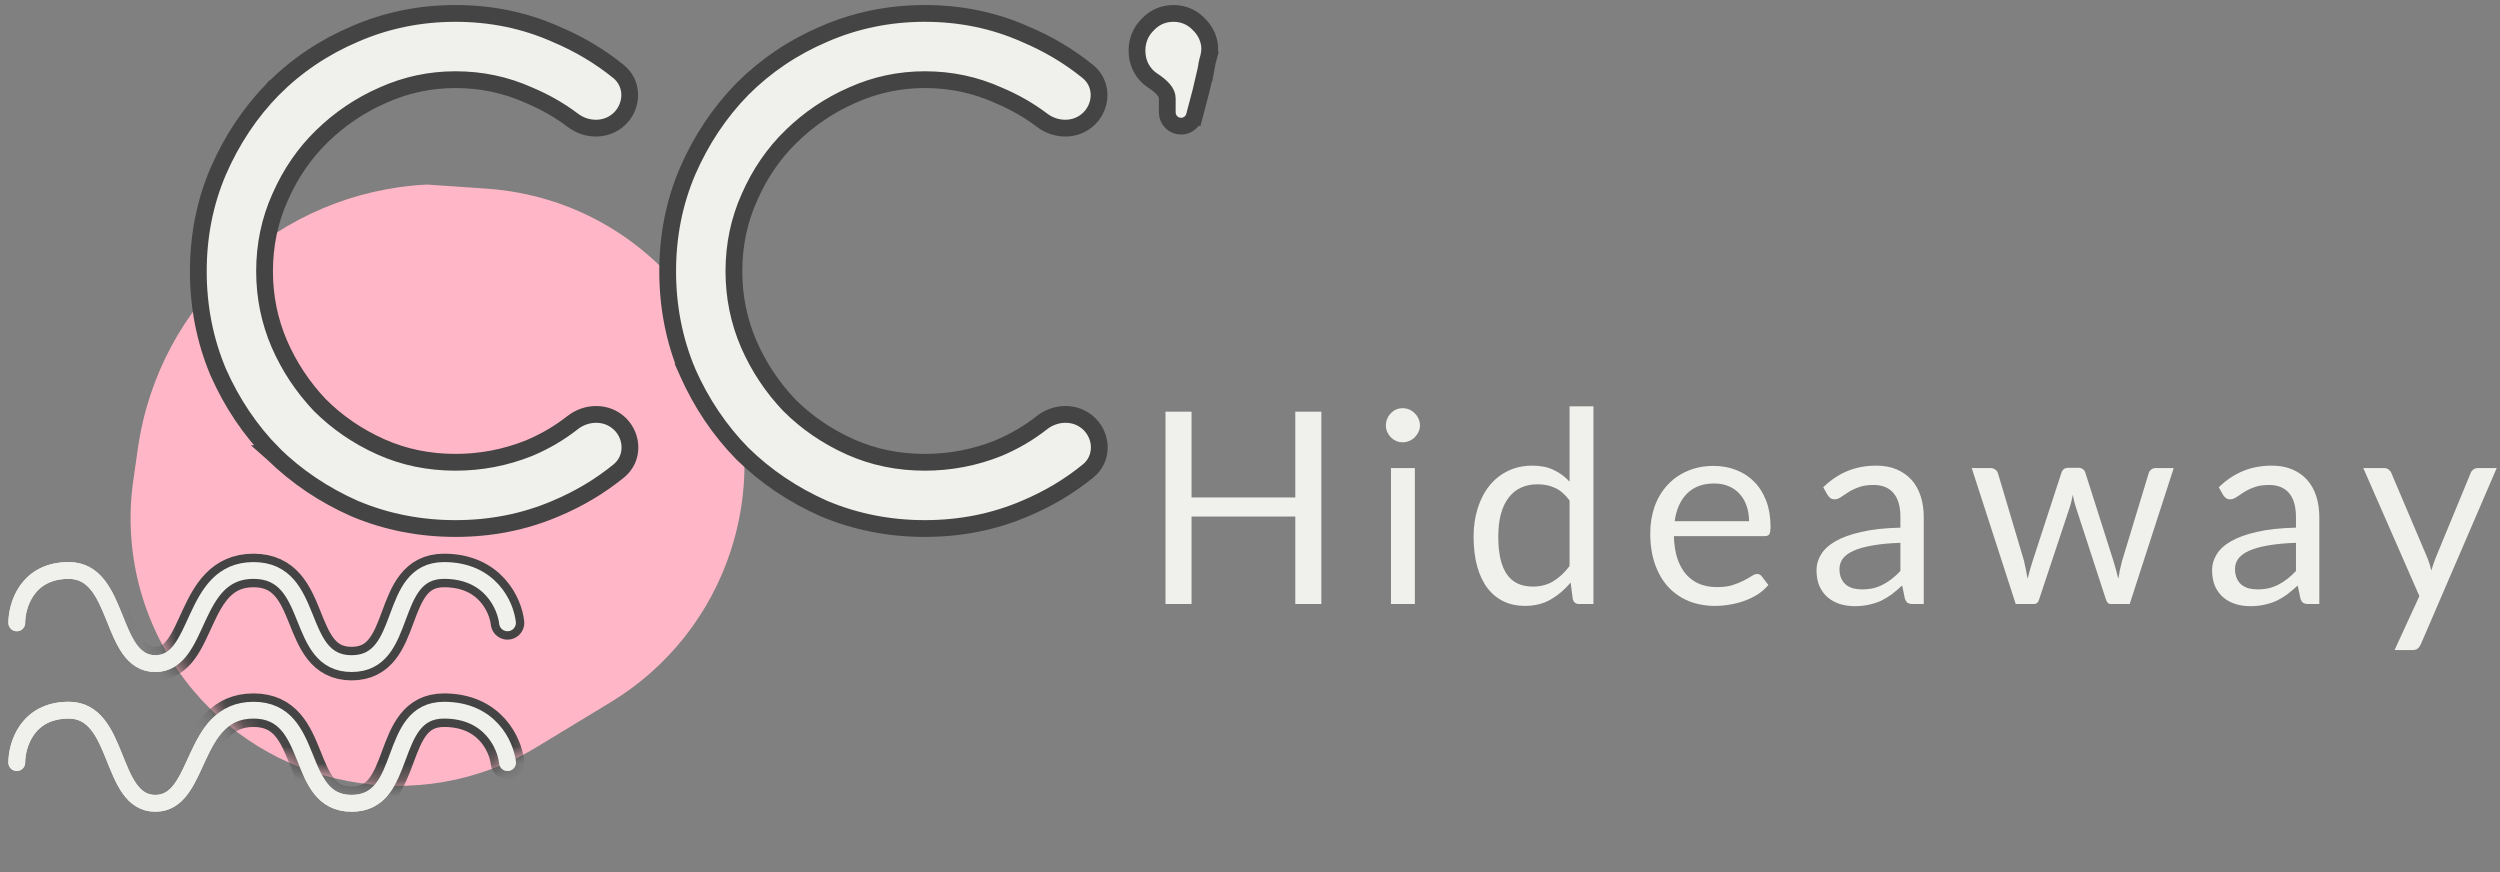 <svg width="149" height="52" viewBox="0 0 149 52" fill="none" xmlns="http://www.w3.org/2000/svg">
<rect x="0" y="0" width="149" height="52" fill="#808080" stroke="none"/>
<path d="M25.448 11L28.97 11.241C39.667 11.973 46.843 22.543 43.575 32.755C42.361 36.55 39.815 39.778 36.408 41.844L31.988 44.525C24.989 48.769 15.913 47.022 10.989 40.483C8.436 37.092 7.34 32.823 7.946 28.622L8.223 26.694C9.474 18.017 16.692 11.44 25.448 11Z" fill="#FFB7C7"/>
<path d="M1 37.122C1 36.082 1.619 34 4.097 34C7.194 34 6.505 39.551 9.258 39.551C12.011 39.551 11.323 34 15.107 34C18.892 34 17.516 39.551 20.957 39.551C24.398 39.551 23.021 34 26.462 34C29.215 34 30.133 36.082 30.247 37.122M1 45.449C1 44.408 1.619 42.327 4.097 42.327C7.194 42.327 6.505 47.878 9.258 47.878C12.011 47.878 11.323 42.327 15.107 42.327C18.892 42.327 17.516 47.878 20.957 47.878C24.398 47.878 23.021 42.327 26.462 42.327C29.215 42.327 30.133 44.408 30.247 45.449" stroke="#F0F1EC" stroke-linecap="round"/>
<mask id="mask0_112_1309" style="mask-type:alpha" maskUnits="userSpaceOnUse" x="7" y="11" width="38" height="36">
<path d="M25.448 11L28.97 11.241C39.667 11.973 46.843 22.543 43.575 32.755C42.361 36.55 39.815 39.778 36.408 41.844L31.988 44.525C24.989 48.769 15.913 47.022 10.989 40.483C8.436 37.092 7.34 32.823 7.946 28.622L8.223 26.694C9.474 18.017 16.692 11.44 25.448 11Z" fill="#FFB7C7"/>
</mask>
<g mask="url(#mask0_112_1309)">
<path d="M1 37.122C1 36.082 1.619 34 4.097 34C7.194 34 6.505 39.551 9.258 39.551C12.011 39.551 11.323 34 15.107 34C18.892 34 17.516 39.551 20.957 39.551C24.398 39.551 23.021 34 26.462 34C29.215 34 30.133 36.082 30.247 37.122M1 45.449C1 44.408 1.619 42.327 4.097 42.327C7.194 42.327 6.505 47.878 9.258 47.878C12.011 47.878 11.323 42.327 15.107 42.327C18.892 42.327 17.516 47.878 20.957 47.878C24.398 47.878 23.021 42.327 26.462 42.327C29.215 42.327 30.133 44.408 30.247 45.449" stroke="#444444" stroke-width="2" stroke-linecap="round"/>
</g>
<path d="M21.138 30.313L21.138 30.313L21.147 30.317C23.029 31.106 25.031 31.5 27.148 31.5C29.264 31.5 31.252 31.107 33.106 30.316C34.494 29.735 35.752 28.986 36.879 28.069C37.771 27.343 37.732 26.049 36.969 25.285C36.177 24.493 34.942 24.546 34.127 25.189C33.347 25.803 32.484 26.31 31.534 26.709C30.128 27.271 28.667 27.552 27.148 27.552C25.542 27.552 24.058 27.242 22.689 26.628C21.308 26.008 20.099 25.178 19.058 24.139C18.045 23.068 17.243 21.858 16.651 20.505C16.062 19.131 15.768 17.688 15.768 16.172C15.768 14.597 16.077 13.127 16.692 11.757L16.692 11.757L16.694 11.753C17.315 10.342 18.144 9.135 19.181 8.126L19.181 8.126C20.253 7.082 21.464 6.265 22.816 5.674L22.816 5.674L22.821 5.672C24.193 5.056 25.634 4.748 27.148 4.748C28.692 4.748 30.148 5.056 31.519 5.672L31.519 5.672L31.53 5.677C32.491 6.08 33.364 6.58 34.15 7.176C34.96 7.79 36.159 7.829 36.94 7.065C37.718 6.302 37.765 4.993 36.863 4.261C35.741 3.352 34.489 2.608 33.11 2.029C31.255 1.208 29.266 0.8 27.148 0.8C25.029 0.8 23.026 1.209 21.142 2.029C19.296 2.816 17.673 3.907 16.279 5.302L16.278 5.302L16.275 5.306C14.91 6.701 13.821 8.337 13.006 10.208L13.006 10.208L13.004 10.212C12.213 12.066 11.82 14.055 11.82 16.172C11.82 18.289 12.213 20.291 13.003 22.173L13.003 22.173L13.007 22.182C13.822 24.024 14.911 25.644 16.275 27.038L16.274 27.038L16.282 27.045C17.676 28.409 19.296 29.498 21.138 30.313ZM49.11 30.313L49.11 30.313L49.119 30.317C51.002 31.106 53.004 31.5 55.121 31.5C57.237 31.5 59.225 31.107 61.079 30.316C62.467 29.735 63.725 28.986 64.851 28.069C65.744 27.343 65.705 26.049 64.941 25.285C64.149 24.493 62.915 24.546 62.099 25.189C61.32 25.803 60.456 26.31 59.507 26.709C58.101 27.271 56.64 27.552 55.121 27.552C53.515 27.552 52.031 27.242 50.661 26.628C49.28 26.008 48.071 25.178 47.031 24.139C46.017 23.068 45.215 21.858 44.624 20.505C44.035 19.131 43.741 17.688 43.741 16.172C43.741 14.597 44.05 13.127 44.665 11.757L44.666 11.753C45.287 10.342 46.117 9.135 47.153 8.126L47.154 8.126C48.226 7.082 49.437 6.265 50.789 5.674L50.794 5.672C52.166 5.056 53.607 4.748 55.121 4.748C56.665 4.748 58.12 5.056 59.492 5.672L59.492 5.672L59.503 5.677C60.464 6.08 61.336 6.58 62.122 7.176C62.933 7.79 64.132 7.829 64.912 7.065C65.691 6.302 65.738 4.993 64.835 4.261C63.714 3.352 62.462 2.608 61.083 2.029C59.228 1.208 57.239 0.8 55.121 0.8C53.002 0.8 50.998 1.209 49.115 2.029C47.269 2.816 45.646 3.907 44.251 5.302L44.251 5.302L44.247 5.306C42.883 6.701 41.793 8.337 40.978 10.208L40.977 10.212C40.186 12.066 39.793 14.055 39.793 16.172C39.793 18.289 40.186 20.291 40.976 22.173L40.975 22.173L40.979 22.182C41.795 24.024 42.884 25.644 44.247 27.038L44.247 27.038L44.255 27.045C45.649 28.409 47.268 29.498 49.11 30.313ZM72.027 3.43L71.547 3.306L72.027 3.43C72.085 3.203 72.126 2.93 72.08 2.641C72.009 2.195 71.807 1.805 71.487 1.482C71.072 1.034 70.546 0.8 69.937 0.8C69.329 0.8 68.802 1.034 68.388 1.482C67.974 1.9 67.765 2.422 67.765 3.016C67.765 3.648 67.995 4.194 68.456 4.616L68.464 4.624L68.473 4.632C68.542 4.689 68.614 4.743 68.688 4.792C68.944 4.96 69.174 5.139 69.338 5.33C69.499 5.519 69.569 5.689 69.569 5.854V6.697C69.569 7.151 69.938 7.52 70.392 7.52C70.766 7.52 71.094 7.267 71.188 6.905L70.704 6.779L71.188 6.905C71.336 6.338 71.462 5.862 71.564 5.477L71.564 5.477L71.566 5.469C71.684 4.998 71.773 4.627 71.833 4.356L71.834 4.356L71.836 4.346C71.892 4.065 71.935 3.834 71.966 3.654C71.988 3.576 72.008 3.501 72.027 3.43Z" fill="#F0F1EC" stroke="#444444"/>
<path d="M78.752 24.536V36H77.2V30.784H71.016V36H69.464V24.536H71.016V29.648H77.2V24.536H78.752ZM84.326 27.896V36H82.902V27.896H84.326ZM84.63 25.352C84.63 25.491 84.6 25.621 84.542 25.744C84.488 25.861 84.414 25.968 84.318 26.064C84.227 26.155 84.118 26.227 83.99 26.28C83.867 26.333 83.736 26.36 83.598 26.36C83.459 26.36 83.328 26.333 83.206 26.28C83.088 26.227 82.984 26.155 82.894 26.064C82.803 25.968 82.731 25.861 82.678 25.744C82.624 25.621 82.598 25.491 82.598 25.352C82.598 25.213 82.624 25.083 82.678 24.96C82.731 24.832 82.803 24.723 82.894 24.632C82.984 24.536 83.088 24.461 83.206 24.408C83.328 24.355 83.459 24.328 83.598 24.328C83.736 24.328 83.867 24.355 83.99 24.408C84.118 24.461 84.227 24.536 84.318 24.632C84.414 24.723 84.488 24.832 84.542 24.96C84.6 25.083 84.63 25.213 84.63 25.352ZM93.546 29.824C93.279 29.467 92.991 29.219 92.681 29.08C92.372 28.936 92.025 28.864 91.641 28.864C90.889 28.864 90.311 29.133 89.906 29.672C89.5 30.211 89.297 30.979 89.297 31.976C89.297 32.504 89.343 32.957 89.433 33.336C89.524 33.709 89.657 34.019 89.834 34.264C90.01 34.504 90.225 34.68 90.481 34.792C90.737 34.904 91.028 34.96 91.353 34.96C91.823 34.96 92.231 34.853 92.578 34.64C92.93 34.427 93.252 34.125 93.546 33.736V29.824ZM94.969 24.216V36H94.121C93.919 36 93.791 35.901 93.737 35.704L93.609 34.72C93.263 35.136 92.868 35.472 92.425 35.728C91.983 35.984 91.471 36.112 90.889 36.112C90.425 36.112 90.004 36.024 89.626 35.848C89.247 35.667 88.924 35.403 88.657 35.056C88.391 34.709 88.186 34.277 88.041 33.76C87.897 33.243 87.826 32.648 87.826 31.976C87.826 31.379 87.906 30.824 88.066 30.312C88.225 29.795 88.455 29.347 88.754 28.968C89.052 28.589 89.418 28.293 89.85 28.08C90.287 27.861 90.778 27.752 91.322 27.752C91.817 27.752 92.242 27.837 92.594 28.008C92.951 28.173 93.268 28.405 93.546 28.704V24.216H94.969ZM104.243 31.064C104.243 30.733 104.195 30.432 104.099 30.16C104.008 29.883 103.872 29.645 103.691 29.448C103.515 29.245 103.299 29.091 103.043 28.984C102.787 28.872 102.496 28.816 102.171 28.816C101.488 28.816 100.947 29.016 100.547 29.416C100.152 29.811 99.907 30.36 99.811 31.064H104.243ZM105.395 34.864C105.219 35.077 105.008 35.264 104.763 35.424C104.517 35.579 104.253 35.707 103.971 35.808C103.693 35.909 103.405 35.984 103.107 36.032C102.808 36.085 102.512 36.112 102.219 36.112C101.659 36.112 101.141 36.019 100.667 35.832C100.197 35.64 99.789 35.363 99.443 35C99.101 34.632 98.835 34.179 98.643 33.64C98.451 33.101 98.355 32.483 98.355 31.784C98.355 31.219 98.44 30.691 98.611 30.2C98.787 29.709 99.037 29.285 99.363 28.928C99.688 28.565 100.085 28.283 100.555 28.08C101.024 27.872 101.552 27.768 102.139 27.768C102.624 27.768 103.072 27.851 103.483 28.016C103.899 28.176 104.256 28.411 104.555 28.72C104.859 29.024 105.096 29.403 105.267 29.856C105.437 30.304 105.523 30.816 105.523 31.392C105.523 31.616 105.499 31.765 105.451 31.84C105.403 31.915 105.312 31.952 105.179 31.952H99.763C99.779 32.464 99.848 32.909 99.971 33.288C100.099 33.667 100.275 33.984 100.499 34.24C100.723 34.491 100.989 34.68 101.299 34.808C101.608 34.931 101.955 34.992 102.339 34.992C102.696 34.992 103.003 34.952 103.259 34.872C103.52 34.787 103.744 34.696 103.931 34.6C104.117 34.504 104.272 34.416 104.395 34.336C104.523 34.251 104.632 34.208 104.723 34.208C104.84 34.208 104.931 34.253 104.995 34.344L105.395 34.864ZM113.264 32.352C112.608 32.373 112.048 32.427 111.584 32.512C111.125 32.592 110.749 32.699 110.456 32.832C110.168 32.965 109.957 33.123 109.824 33.304C109.696 33.485 109.632 33.688 109.632 33.912C109.632 34.125 109.666 34.309 109.736 34.464C109.805 34.619 109.898 34.747 110.016 34.848C110.138 34.944 110.28 35.016 110.44 35.064C110.605 35.107 110.781 35.128 110.968 35.128C111.218 35.128 111.448 35.104 111.656 35.056C111.864 35.003 112.058 34.928 112.24 34.832C112.426 34.736 112.602 34.621 112.768 34.488C112.938 34.355 113.104 34.203 113.264 34.032V32.352ZM108.664 29.04C109.112 28.608 109.594 28.285 110.112 28.072C110.629 27.859 111.202 27.752 111.832 27.752C112.285 27.752 112.688 27.827 113.04 27.976C113.392 28.125 113.688 28.333 113.928 28.6C114.168 28.867 114.349 29.189 114.472 29.568C114.594 29.947 114.656 30.363 114.656 30.816V36H114.024C113.885 36 113.778 35.979 113.704 35.936C113.629 35.888 113.57 35.797 113.528 35.664L113.368 34.896C113.154 35.093 112.946 35.269 112.744 35.424C112.541 35.573 112.328 35.701 112.104 35.808C111.88 35.909 111.64 35.987 111.384 36.04C111.133 36.099 110.853 36.128 110.544 36.128C110.229 36.128 109.933 36.085 109.656 36C109.378 35.909 109.136 35.776 108.928 35.6C108.725 35.424 108.562 35.203 108.44 34.936C108.322 34.664 108.264 34.344 108.264 33.976C108.264 33.656 108.352 33.349 108.528 33.056C108.704 32.757 108.989 32.493 109.384 32.264C109.778 32.035 110.293 31.848 110.928 31.704C111.562 31.555 112.341 31.469 113.264 31.448V30.816C113.264 30.187 113.128 29.712 112.856 29.392C112.584 29.067 112.186 28.904 111.664 28.904C111.312 28.904 111.016 28.949 110.776 29.04C110.541 29.125 110.336 29.224 110.16 29.336C109.989 29.443 109.84 29.541 109.712 29.632C109.589 29.717 109.466 29.76 109.344 29.76C109.248 29.76 109.165 29.736 109.096 29.688C109.026 29.635 108.968 29.571 108.92 29.496L108.664 29.04ZM129.554 27.896L126.93 36H125.802C125.663 36 125.567 35.909 125.514 35.728L123.722 30.232C123.679 30.109 123.645 29.987 123.618 29.864C123.591 29.736 123.565 29.611 123.538 29.488C123.511 29.611 123.485 29.736 123.458 29.864C123.431 29.987 123.397 30.112 123.354 30.24L121.53 35.728C121.482 35.909 121.375 36 121.21 36H120.138L117.514 27.896H118.634C118.746 27.896 118.839 27.925 118.914 27.984C118.994 28.043 119.047 28.112 119.074 28.192L120.626 33.408C120.717 33.792 120.789 34.155 120.842 34.496C120.89 34.32 120.938 34.141 120.986 33.96C121.039 33.779 121.095 33.595 121.154 33.408L122.866 28.16C122.893 28.08 122.938 28.013 123.002 27.96C123.071 27.907 123.154 27.88 123.25 27.88H123.874C123.981 27.88 124.069 27.907 124.138 27.96C124.207 28.013 124.255 28.08 124.282 28.16L125.954 33.408C126.013 33.595 126.066 33.779 126.114 33.96C126.162 34.141 126.207 34.32 126.25 34.496C126.277 34.32 126.309 34.144 126.346 33.968C126.389 33.787 126.434 33.6 126.482 33.408L128.066 28.192C128.093 28.107 128.143 28.037 128.218 27.984C128.293 27.925 128.381 27.896 128.482 27.896H129.554ZM136.839 32.352C136.183 32.373 135.623 32.427 135.159 32.512C134.7 32.592 134.324 32.699 134.031 32.832C133.743 32.965 133.532 33.123 133.399 33.304C133.271 33.485 133.207 33.688 133.207 33.912C133.207 34.125 133.241 34.309 133.311 34.464C133.38 34.619 133.473 34.747 133.591 34.848C133.713 34.944 133.855 35.016 134.015 35.064C134.18 35.107 134.356 35.128 134.543 35.128C134.793 35.128 135.023 35.104 135.231 35.056C135.439 35.003 135.633 34.928 135.815 34.832C136.001 34.736 136.177 34.621 136.343 34.488C136.513 34.355 136.679 34.203 136.839 34.032V32.352ZM132.239 29.04C132.687 28.608 133.169 28.285 133.687 28.072C134.204 27.859 134.777 27.752 135.407 27.752C135.86 27.752 136.263 27.827 136.615 27.976C136.967 28.125 137.263 28.333 137.503 28.6C137.743 28.867 137.924 29.189 138.047 29.568C138.169 29.947 138.231 30.363 138.231 30.816V36H137.599C137.46 36 137.353 35.979 137.279 35.936C137.204 35.888 137.145 35.797 137.103 35.664L136.943 34.896C136.729 35.093 136.521 35.269 136.319 35.424C136.116 35.573 135.903 35.701 135.679 35.808C135.455 35.909 135.215 35.987 134.959 36.04C134.708 36.099 134.428 36.128 134.119 36.128C133.804 36.128 133.508 36.085 133.231 36C132.953 35.909 132.711 35.776 132.503 35.6C132.3 35.424 132.137 35.203 132.015 34.936C131.897 34.664 131.839 34.344 131.839 33.976C131.839 33.656 131.927 33.349 132.103 33.056C132.279 32.757 132.564 32.493 132.959 32.264C133.353 32.035 133.868 31.848 134.503 31.704C135.137 31.555 135.916 31.469 136.839 31.448V30.816C136.839 30.187 136.703 29.712 136.431 29.392C136.159 29.067 135.761 28.904 135.239 28.904C134.887 28.904 134.591 28.949 134.351 29.04C134.116 29.125 133.911 29.224 133.735 29.336C133.564 29.443 133.415 29.541 133.287 29.632C133.164 29.717 133.041 29.76 132.919 29.76C132.823 29.76 132.74 29.736 132.671 29.688C132.601 29.635 132.543 29.571 132.495 29.496L132.239 29.04ZM148.804 27.896L144.284 38.392C144.236 38.499 144.175 38.584 144.1 38.648C144.031 38.712 143.922 38.744 143.772 38.744H142.716L144.196 35.528L140.852 27.896H142.084C142.207 27.896 142.303 27.928 142.372 27.992C142.447 28.051 142.498 28.117 142.524 28.192L144.692 33.296C144.778 33.52 144.85 33.755 144.908 34C144.983 33.749 145.063 33.512 145.148 33.288L147.252 28.192C147.284 28.107 147.338 28.037 147.412 27.984C147.492 27.925 147.58 27.896 147.676 27.896H148.804Z" fill="#F0F1EC"/>
<path d="M1 37.122C1 36.082 1.619 34 4.097 34C7.194 34 6.505 39.551 9.258 39.551C12.011 39.551 11.323 34 15.107 34C18.892 34 17.516 39.551 20.957 39.551C24.398 39.551 23.021 34 26.462 34C29.215 34 30.133 36.082 30.247 37.122M1 45.449C1 44.408 1.619 42.327 4.097 42.327C7.194 42.327 6.505 47.878 9.258 47.878C12.011 47.878 11.323 42.327 15.107 42.327C18.892 42.327 17.516 47.878 20.957 47.878C24.398 47.878 23.021 42.327 26.462 42.327C29.215 42.327 30.133 44.408 30.247 45.449" stroke="#F0F1EC" stroke-linecap="round"/>
</svg>
